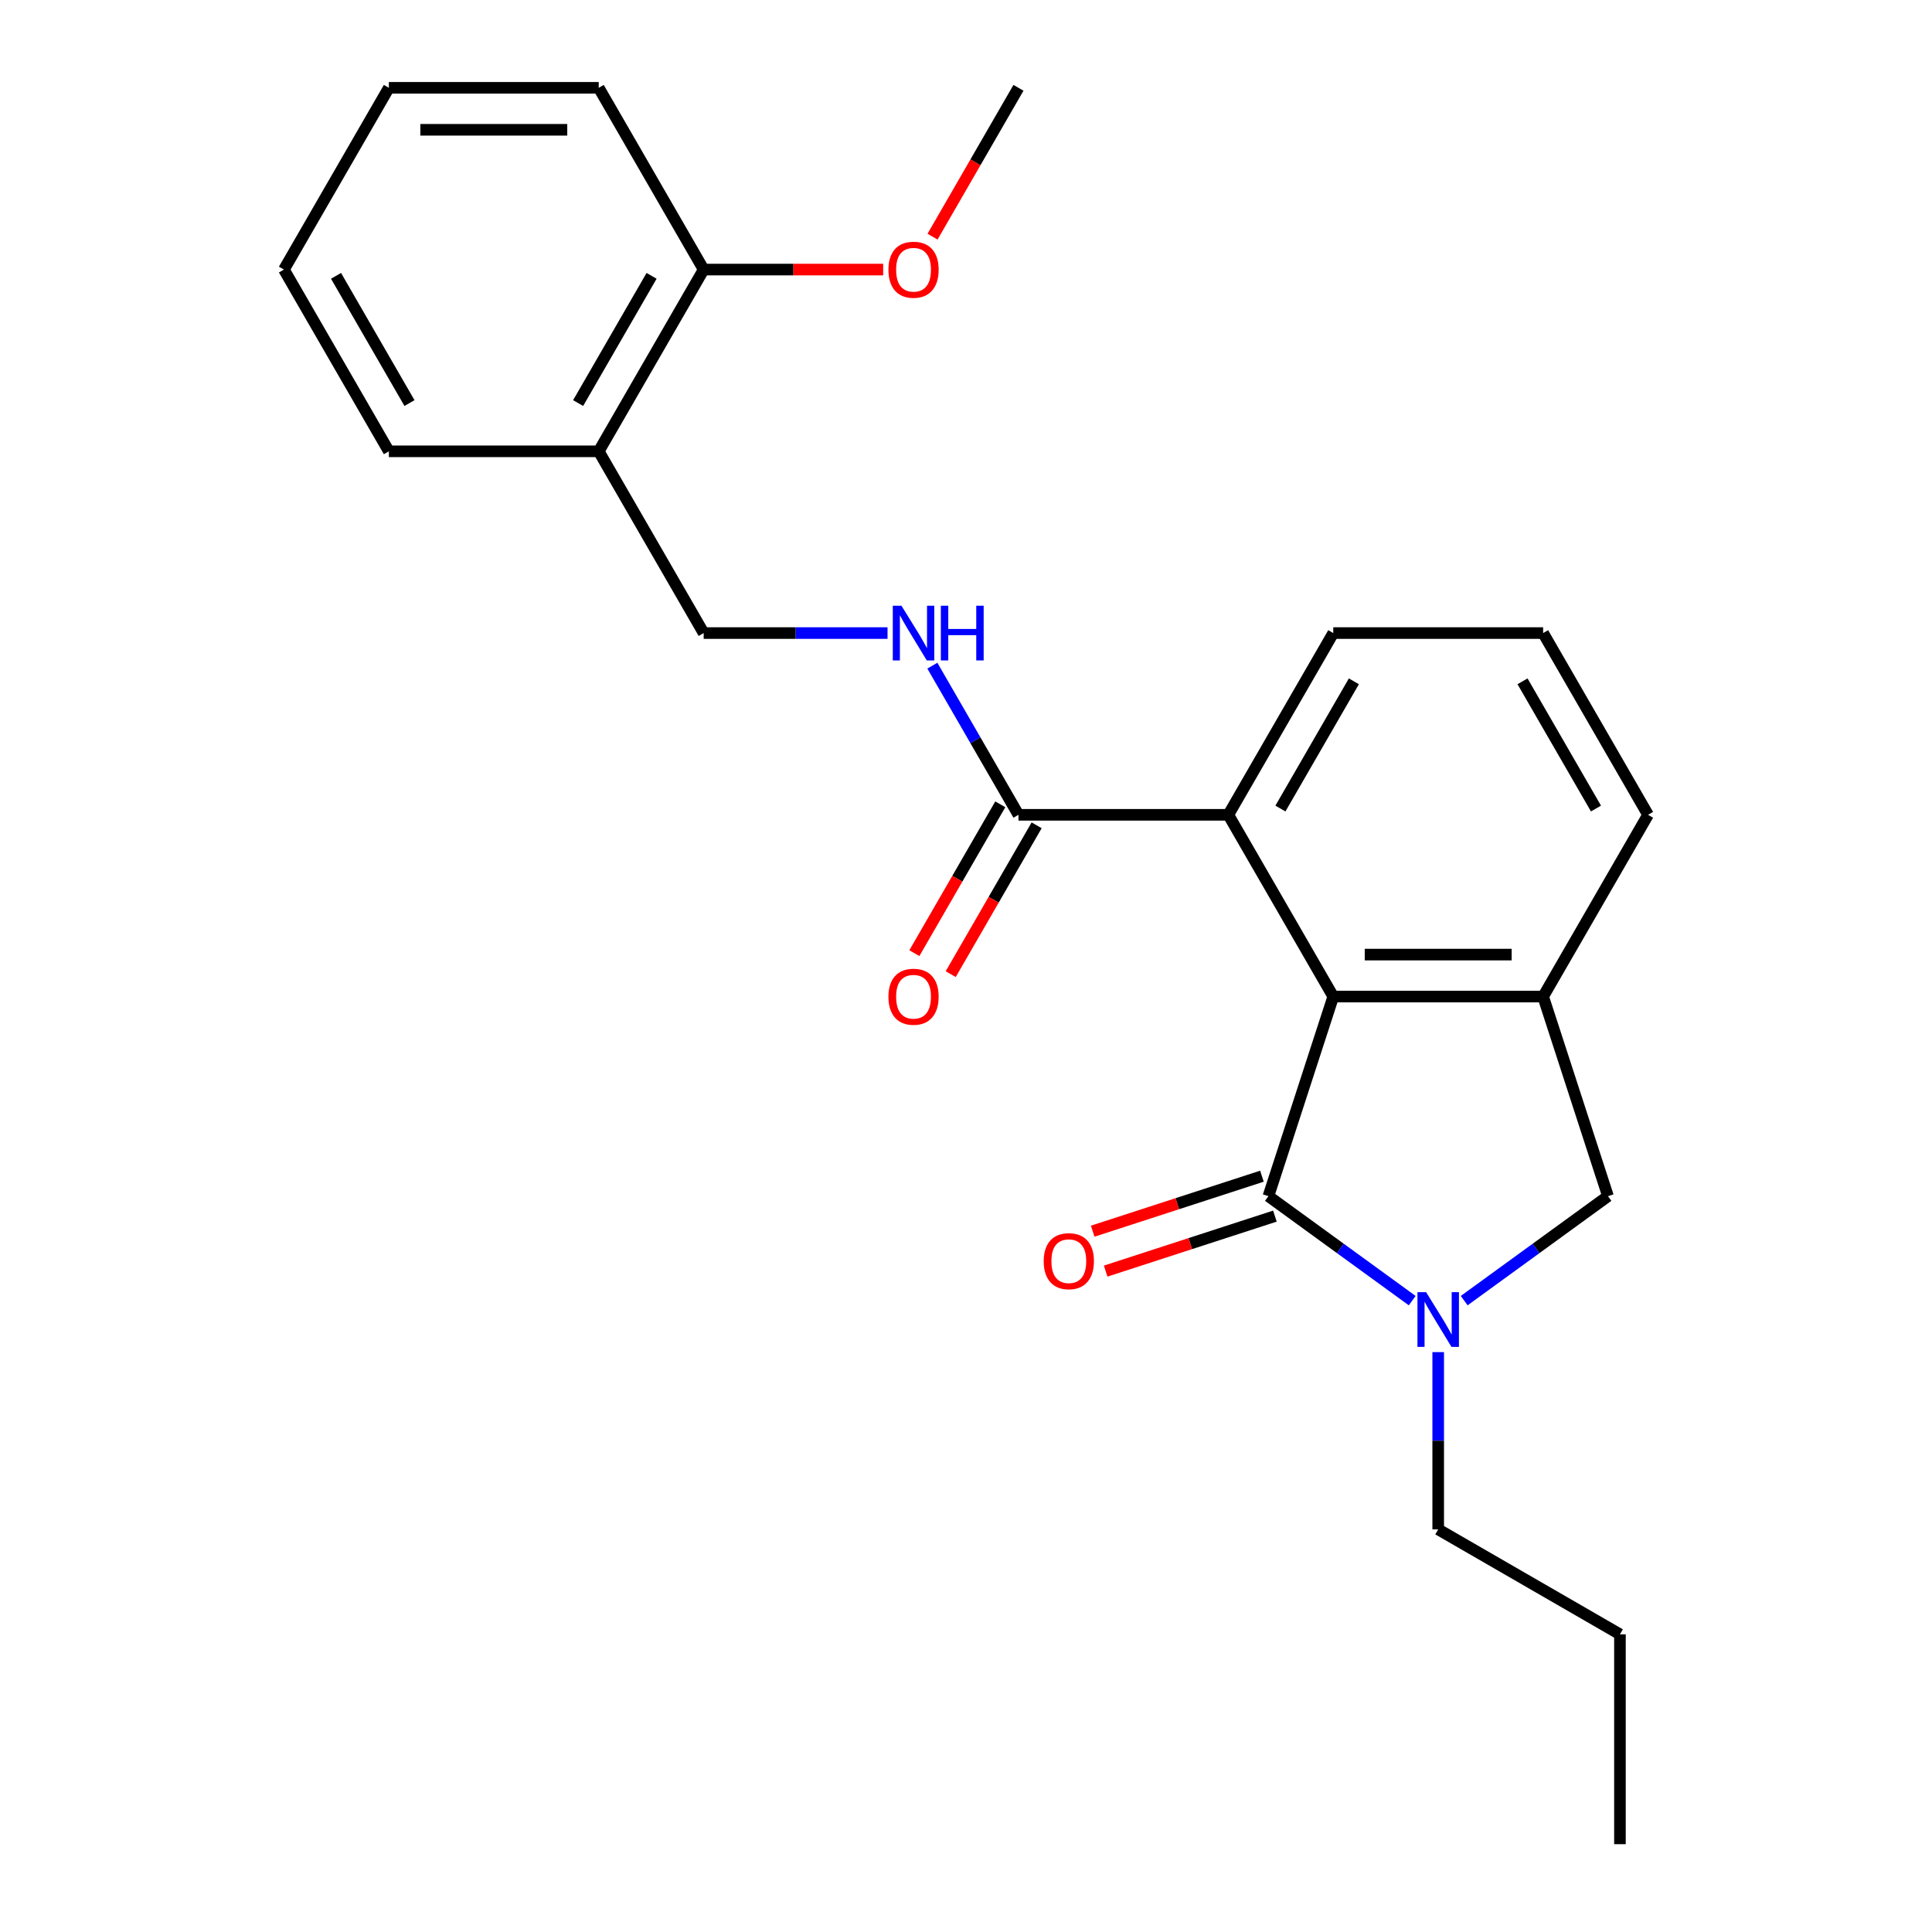 <?xml version='1.0' encoding='iso-8859-1'?>
<svg version='1.1' baseProfile='full'
              xmlns='http://www.w3.org/2000/svg'
                      xmlns:rdkit='http://www.rdkit.org/xml'
                      xmlns:xlink='http://www.w3.org/1999/xlink'
                  xml:space='preserve'
width='1000px' height='1000px' viewBox='0 0 1000 1000'>
<!-- END OF HEADER -->
<rect style='opacity:1.0;fill:#FFFFFF;stroke:none' width='1000' height='1000' x='0' y='0'> </rect>
<path class='bond-0' d='M 656.529,619.13 L 693.741,646.167' style='fill:none;fill-rule:evenodd;stroke:#000000;stroke-width:6px;stroke-linecap:butt;stroke-linejoin:miter;stroke-opacity:1' />
<path class='bond-0' d='M 693.741,646.167 L 730.954,673.203' style='fill:none;fill-rule:evenodd;stroke:#0000FF;stroke-width:6px;stroke-linecap:butt;stroke-linejoin:miter;stroke-opacity:1' />
<path class='bond-1' d='M 656.529,619.13 L 690.096,515.821' style='fill:none;fill-rule:evenodd;stroke:#000000;stroke-width:6px;stroke-linecap:butt;stroke-linejoin:miter;stroke-opacity:1' />
<path class='bond-8' d='M 653.172,608.799 L 609.375,623.03' style='fill:none;fill-rule:evenodd;stroke:#000000;stroke-width:6px;stroke-linecap:butt;stroke-linejoin:miter;stroke-opacity:1' />
<path class='bond-8' d='M 609.375,623.03 L 565.578,637.261' style='fill:none;fill-rule:evenodd;stroke:#FF0000;stroke-width:6px;stroke-linecap:butt;stroke-linejoin:miter;stroke-opacity:1' />
<path class='bond-8' d='M 659.886,629.461 L 616.088,643.692' style='fill:none;fill-rule:evenodd;stroke:#000000;stroke-width:6px;stroke-linecap:butt;stroke-linejoin:miter;stroke-opacity:1' />
<path class='bond-8' d='M 616.088,643.692 L 572.291,657.923' style='fill:none;fill-rule:evenodd;stroke:#FF0000;stroke-width:6px;stroke-linecap:butt;stroke-linejoin:miter;stroke-opacity:1' />
<path class='bond-5' d='M 757.865,673.203 L 795.078,646.167' style='fill:none;fill-rule:evenodd;stroke:#0000FF;stroke-width:6px;stroke-linecap:butt;stroke-linejoin:miter;stroke-opacity:1' />
<path class='bond-5' d='M 795.078,646.167 L 832.29,619.13' style='fill:none;fill-rule:evenodd;stroke:#000000;stroke-width:6px;stroke-linecap:butt;stroke-linejoin:miter;stroke-opacity:1' />
<path class='bond-12' d='M 744.409,699.855 L 744.409,745.73' style='fill:none;fill-rule:evenodd;stroke:#0000FF;stroke-width:6px;stroke-linecap:butt;stroke-linejoin:miter;stroke-opacity:1' />
<path class='bond-12' d='M 744.409,745.73 L 744.409,791.606' style='fill:none;fill-rule:evenodd;stroke:#000000;stroke-width:6px;stroke-linecap:butt;stroke-linejoin:miter;stroke-opacity:1' />
<path class='bond-2' d='M 690.096,515.821 L 798.723,515.821' style='fill:none;fill-rule:evenodd;stroke:#000000;stroke-width:6px;stroke-linecap:butt;stroke-linejoin:miter;stroke-opacity:1' />
<path class='bond-2' d='M 706.39,494.095 L 782.429,494.095' style='fill:none;fill-rule:evenodd;stroke:#000000;stroke-width:6px;stroke-linecap:butt;stroke-linejoin:miter;stroke-opacity:1' />
<path class='bond-3' d='M 690.096,515.821 L 635.783,421.747' style='fill:none;fill-rule:evenodd;stroke:#000000;stroke-width:6px;stroke-linecap:butt;stroke-linejoin:miter;stroke-opacity:1' />
<path class='bond-13' d='M 798.723,515.821 L 853.036,421.747' style='fill:none;fill-rule:evenodd;stroke:#000000;stroke-width:6px;stroke-linecap:butt;stroke-linejoin:miter;stroke-opacity:1' />
<path class='bond-24' d='M 798.723,515.821 L 832.29,619.13' style='fill:none;fill-rule:evenodd;stroke:#000000;stroke-width:6px;stroke-linecap:butt;stroke-linejoin:miter;stroke-opacity:1' />
<path class='bond-4' d='M 635.783,421.747 L 527.157,421.747' style='fill:none;fill-rule:evenodd;stroke:#000000;stroke-width:6px;stroke-linecap:butt;stroke-linejoin:miter;stroke-opacity:1' />
<path class='bond-15' d='M 635.783,421.747 L 690.096,327.674' style='fill:none;fill-rule:evenodd;stroke:#000000;stroke-width:6px;stroke-linecap:butt;stroke-linejoin:miter;stroke-opacity:1' />
<path class='bond-15' d='M 662.745,418.499 L 700.764,352.648' style='fill:none;fill-rule:evenodd;stroke:#000000;stroke-width:6px;stroke-linecap:butt;stroke-linejoin:miter;stroke-opacity:1' />
<path class='bond-6' d='M 527.157,421.747 L 504.872,383.149' style='fill:none;fill-rule:evenodd;stroke:#000000;stroke-width:6px;stroke-linecap:butt;stroke-linejoin:miter;stroke-opacity:1' />
<path class='bond-6' d='M 504.872,383.149 L 482.587,344.55' style='fill:none;fill-rule:evenodd;stroke:#0000FF;stroke-width:6px;stroke-linecap:butt;stroke-linejoin:miter;stroke-opacity:1' />
<path class='bond-10' d='M 517.749,416.316 L 495.51,454.835' style='fill:none;fill-rule:evenodd;stroke:#000000;stroke-width:6px;stroke-linecap:butt;stroke-linejoin:miter;stroke-opacity:1' />
<path class='bond-10' d='M 495.51,454.835 L 473.272,493.354' style='fill:none;fill-rule:evenodd;stroke:#FF0000;stroke-width:6px;stroke-linecap:butt;stroke-linejoin:miter;stroke-opacity:1' />
<path class='bond-10' d='M 536.564,427.179 L 514.325,465.698' style='fill:none;fill-rule:evenodd;stroke:#000000;stroke-width:6px;stroke-linecap:butt;stroke-linejoin:miter;stroke-opacity:1' />
<path class='bond-10' d='M 514.325,465.698 L 492.086,504.216' style='fill:none;fill-rule:evenodd;stroke:#FF0000;stroke-width:6px;stroke-linecap:butt;stroke-linejoin:miter;stroke-opacity:1' />
<path class='bond-9' d='M 459.388,327.674 L 411.802,327.674' style='fill:none;fill-rule:evenodd;stroke:#0000FF;stroke-width:6px;stroke-linecap:butt;stroke-linejoin:miter;stroke-opacity:1' />
<path class='bond-9' d='M 411.802,327.674 L 364.217,327.674' style='fill:none;fill-rule:evenodd;stroke:#000000;stroke-width:6px;stroke-linecap:butt;stroke-linejoin:miter;stroke-opacity:1' />
<path class='bond-7' d='M 309.904,233.601 L 364.217,327.674' style='fill:none;fill-rule:evenodd;stroke:#000000;stroke-width:6px;stroke-linecap:butt;stroke-linejoin:miter;stroke-opacity:1' />
<path class='bond-11' d='M 309.904,233.601 L 364.217,139.528' style='fill:none;fill-rule:evenodd;stroke:#000000;stroke-width:6px;stroke-linecap:butt;stroke-linejoin:miter;stroke-opacity:1' />
<path class='bond-11' d='M 299.236,208.627 L 337.255,142.776' style='fill:none;fill-rule:evenodd;stroke:#000000;stroke-width:6px;stroke-linecap:butt;stroke-linejoin:miter;stroke-opacity:1' />
<path class='bond-17' d='M 309.904,233.601 L 201.277,233.601' style='fill:none;fill-rule:evenodd;stroke:#000000;stroke-width:6px;stroke-linecap:butt;stroke-linejoin:miter;stroke-opacity:1' />
<path class='bond-14' d='M 364.217,139.528 L 410.672,139.528' style='fill:none;fill-rule:evenodd;stroke:#000000;stroke-width:6px;stroke-linecap:butt;stroke-linejoin:miter;stroke-opacity:1' />
<path class='bond-14' d='M 410.672,139.528 L 457.128,139.528' style='fill:none;fill-rule:evenodd;stroke:#FF0000;stroke-width:6px;stroke-linecap:butt;stroke-linejoin:miter;stroke-opacity:1' />
<path class='bond-18' d='M 364.217,139.528 L 309.904,45.455' style='fill:none;fill-rule:evenodd;stroke:#000000;stroke-width:6px;stroke-linecap:butt;stroke-linejoin:miter;stroke-opacity:1' />
<path class='bond-20' d='M 744.409,791.606 L 838.483,845.919' style='fill:none;fill-rule:evenodd;stroke:#000000;stroke-width:6px;stroke-linecap:butt;stroke-linejoin:miter;stroke-opacity:1' />
<path class='bond-25' d='M 853.036,421.747 L 798.723,327.674' style='fill:none;fill-rule:evenodd;stroke:#000000;stroke-width:6px;stroke-linecap:butt;stroke-linejoin:miter;stroke-opacity:1' />
<path class='bond-25' d='M 826.074,418.499 L 788.055,352.648' style='fill:none;fill-rule:evenodd;stroke:#000000;stroke-width:6px;stroke-linecap:butt;stroke-linejoin:miter;stroke-opacity:1' />
<path class='bond-19' d='M 482.679,122.492 L 504.918,83.973' style='fill:none;fill-rule:evenodd;stroke:#FF0000;stroke-width:6px;stroke-linecap:butt;stroke-linejoin:miter;stroke-opacity:1' />
<path class='bond-19' d='M 504.918,83.973 L 527.157,45.455' style='fill:none;fill-rule:evenodd;stroke:#000000;stroke-width:6px;stroke-linecap:butt;stroke-linejoin:miter;stroke-opacity:1' />
<path class='bond-16' d='M 690.096,327.674 L 798.723,327.674' style='fill:none;fill-rule:evenodd;stroke:#000000;stroke-width:6px;stroke-linecap:butt;stroke-linejoin:miter;stroke-opacity:1' />
<path class='bond-21' d='M 201.277,233.601 L 146.964,139.528' style='fill:none;fill-rule:evenodd;stroke:#000000;stroke-width:6px;stroke-linecap:butt;stroke-linejoin:miter;stroke-opacity:1' />
<path class='bond-21' d='M 211.945,208.627 L 173.926,142.776' style='fill:none;fill-rule:evenodd;stroke:#000000;stroke-width:6px;stroke-linecap:butt;stroke-linejoin:miter;stroke-opacity:1' />
<path class='bond-26' d='M 309.904,45.455 L 201.277,45.455' style='fill:none;fill-rule:evenodd;stroke:#000000;stroke-width:6px;stroke-linecap:butt;stroke-linejoin:miter;stroke-opacity:1' />
<path class='bond-26' d='M 293.61,67.18 L 217.571,67.18' style='fill:none;fill-rule:evenodd;stroke:#000000;stroke-width:6px;stroke-linecap:butt;stroke-linejoin:miter;stroke-opacity:1' />
<path class='bond-22' d='M 838.483,845.919 L 838.483,954.545' style='fill:none;fill-rule:evenodd;stroke:#000000;stroke-width:6px;stroke-linecap:butt;stroke-linejoin:miter;stroke-opacity:1' />
<path class='bond-23' d='M 146.964,139.528 L 201.277,45.455' style='fill:none;fill-rule:evenodd;stroke:#000000;stroke-width:6px;stroke-linecap:butt;stroke-linejoin:miter;stroke-opacity:1' />
<path  class='atom-1' d='M 738.149 668.819
L 747.429 683.819
Q 748.349 685.299, 749.829 687.979
Q 751.309 690.659, 751.389 690.819
L 751.389 668.819
L 755.149 668.819
L 755.149 697.139
L 751.269 697.139
L 741.309 680.739
Q 740.149 678.819, 738.909 676.619
Q 737.709 674.419, 737.349 673.739
L 737.349 697.139
L 733.669 697.139
L 733.669 668.819
L 738.149 668.819
' fill='#0000FF'/>
<path  class='atom-7' d='M 466.583 313.514
L 475.863 328.514
Q 476.783 329.994, 478.263 332.674
Q 479.743 335.354, 479.823 335.514
L 479.823 313.514
L 483.583 313.514
L 483.583 341.834
L 479.703 341.834
L 469.743 325.434
Q 468.583 323.514, 467.343 321.314
Q 466.143 319.114, 465.783 318.434
L 465.783 341.834
L 462.103 341.834
L 462.103 313.514
L 466.583 313.514
' fill='#0000FF'/>
<path  class='atom-7' d='M 486.983 313.514
L 490.823 313.514
L 490.823 325.554
L 505.303 325.554
L 505.303 313.514
L 509.143 313.514
L 509.143 341.834
L 505.303 341.834
L 505.303 328.754
L 490.823 328.754
L 490.823 341.834
L 486.983 341.834
L 486.983 313.514
' fill='#0000FF'/>
<path  class='atom-9' d='M 540.219 652.778
Q 540.219 645.978, 543.579 642.178
Q 546.939 638.378, 553.219 638.378
Q 559.499 638.378, 562.859 642.178
Q 566.219 645.978, 566.219 652.778
Q 566.219 659.658, 562.819 663.578
Q 559.419 667.458, 553.219 667.458
Q 546.979 667.458, 543.579 663.578
Q 540.219 659.698, 540.219 652.778
M 553.219 664.258
Q 557.539 664.258, 559.859 661.378
Q 562.219 658.458, 562.219 652.778
Q 562.219 647.218, 559.859 644.418
Q 557.539 641.578, 553.219 641.578
Q 548.899 641.578, 546.539 644.378
Q 544.219 647.178, 544.219 652.778
Q 544.219 658.498, 546.539 661.378
Q 548.899 664.258, 553.219 664.258
' fill='#FF0000'/>
<path  class='atom-11' d='M 459.843 515.901
Q 459.843 509.101, 463.203 505.301
Q 466.563 501.501, 472.843 501.501
Q 479.123 501.501, 482.483 505.301
Q 485.843 509.101, 485.843 515.901
Q 485.843 522.781, 482.443 526.701
Q 479.043 530.581, 472.843 530.581
Q 466.603 530.581, 463.203 526.701
Q 459.843 522.821, 459.843 515.901
M 472.843 527.381
Q 477.163 527.381, 479.483 524.501
Q 481.843 521.581, 481.843 515.901
Q 481.843 510.341, 479.483 507.541
Q 477.163 504.701, 472.843 504.701
Q 468.523 504.701, 466.163 507.501
Q 463.843 510.301, 463.843 515.901
Q 463.843 521.621, 466.163 524.501
Q 468.523 527.381, 472.843 527.381
' fill='#FF0000'/>
<path  class='atom-15' d='M 459.843 139.608
Q 459.843 132.808, 463.203 129.008
Q 466.563 125.208, 472.843 125.208
Q 479.123 125.208, 482.483 129.008
Q 485.843 132.808, 485.843 139.608
Q 485.843 146.488, 482.443 150.408
Q 479.043 154.288, 472.843 154.288
Q 466.603 154.288, 463.203 150.408
Q 459.843 146.528, 459.843 139.608
M 472.843 151.088
Q 477.163 151.088, 479.483 148.208
Q 481.843 145.288, 481.843 139.608
Q 481.843 134.048, 479.483 131.248
Q 477.163 128.408, 472.843 128.408
Q 468.523 128.408, 466.163 131.208
Q 463.843 134.008, 463.843 139.608
Q 463.843 145.328, 466.163 148.208
Q 468.523 151.088, 472.843 151.088
' fill='#FF0000'/>
</svg>
